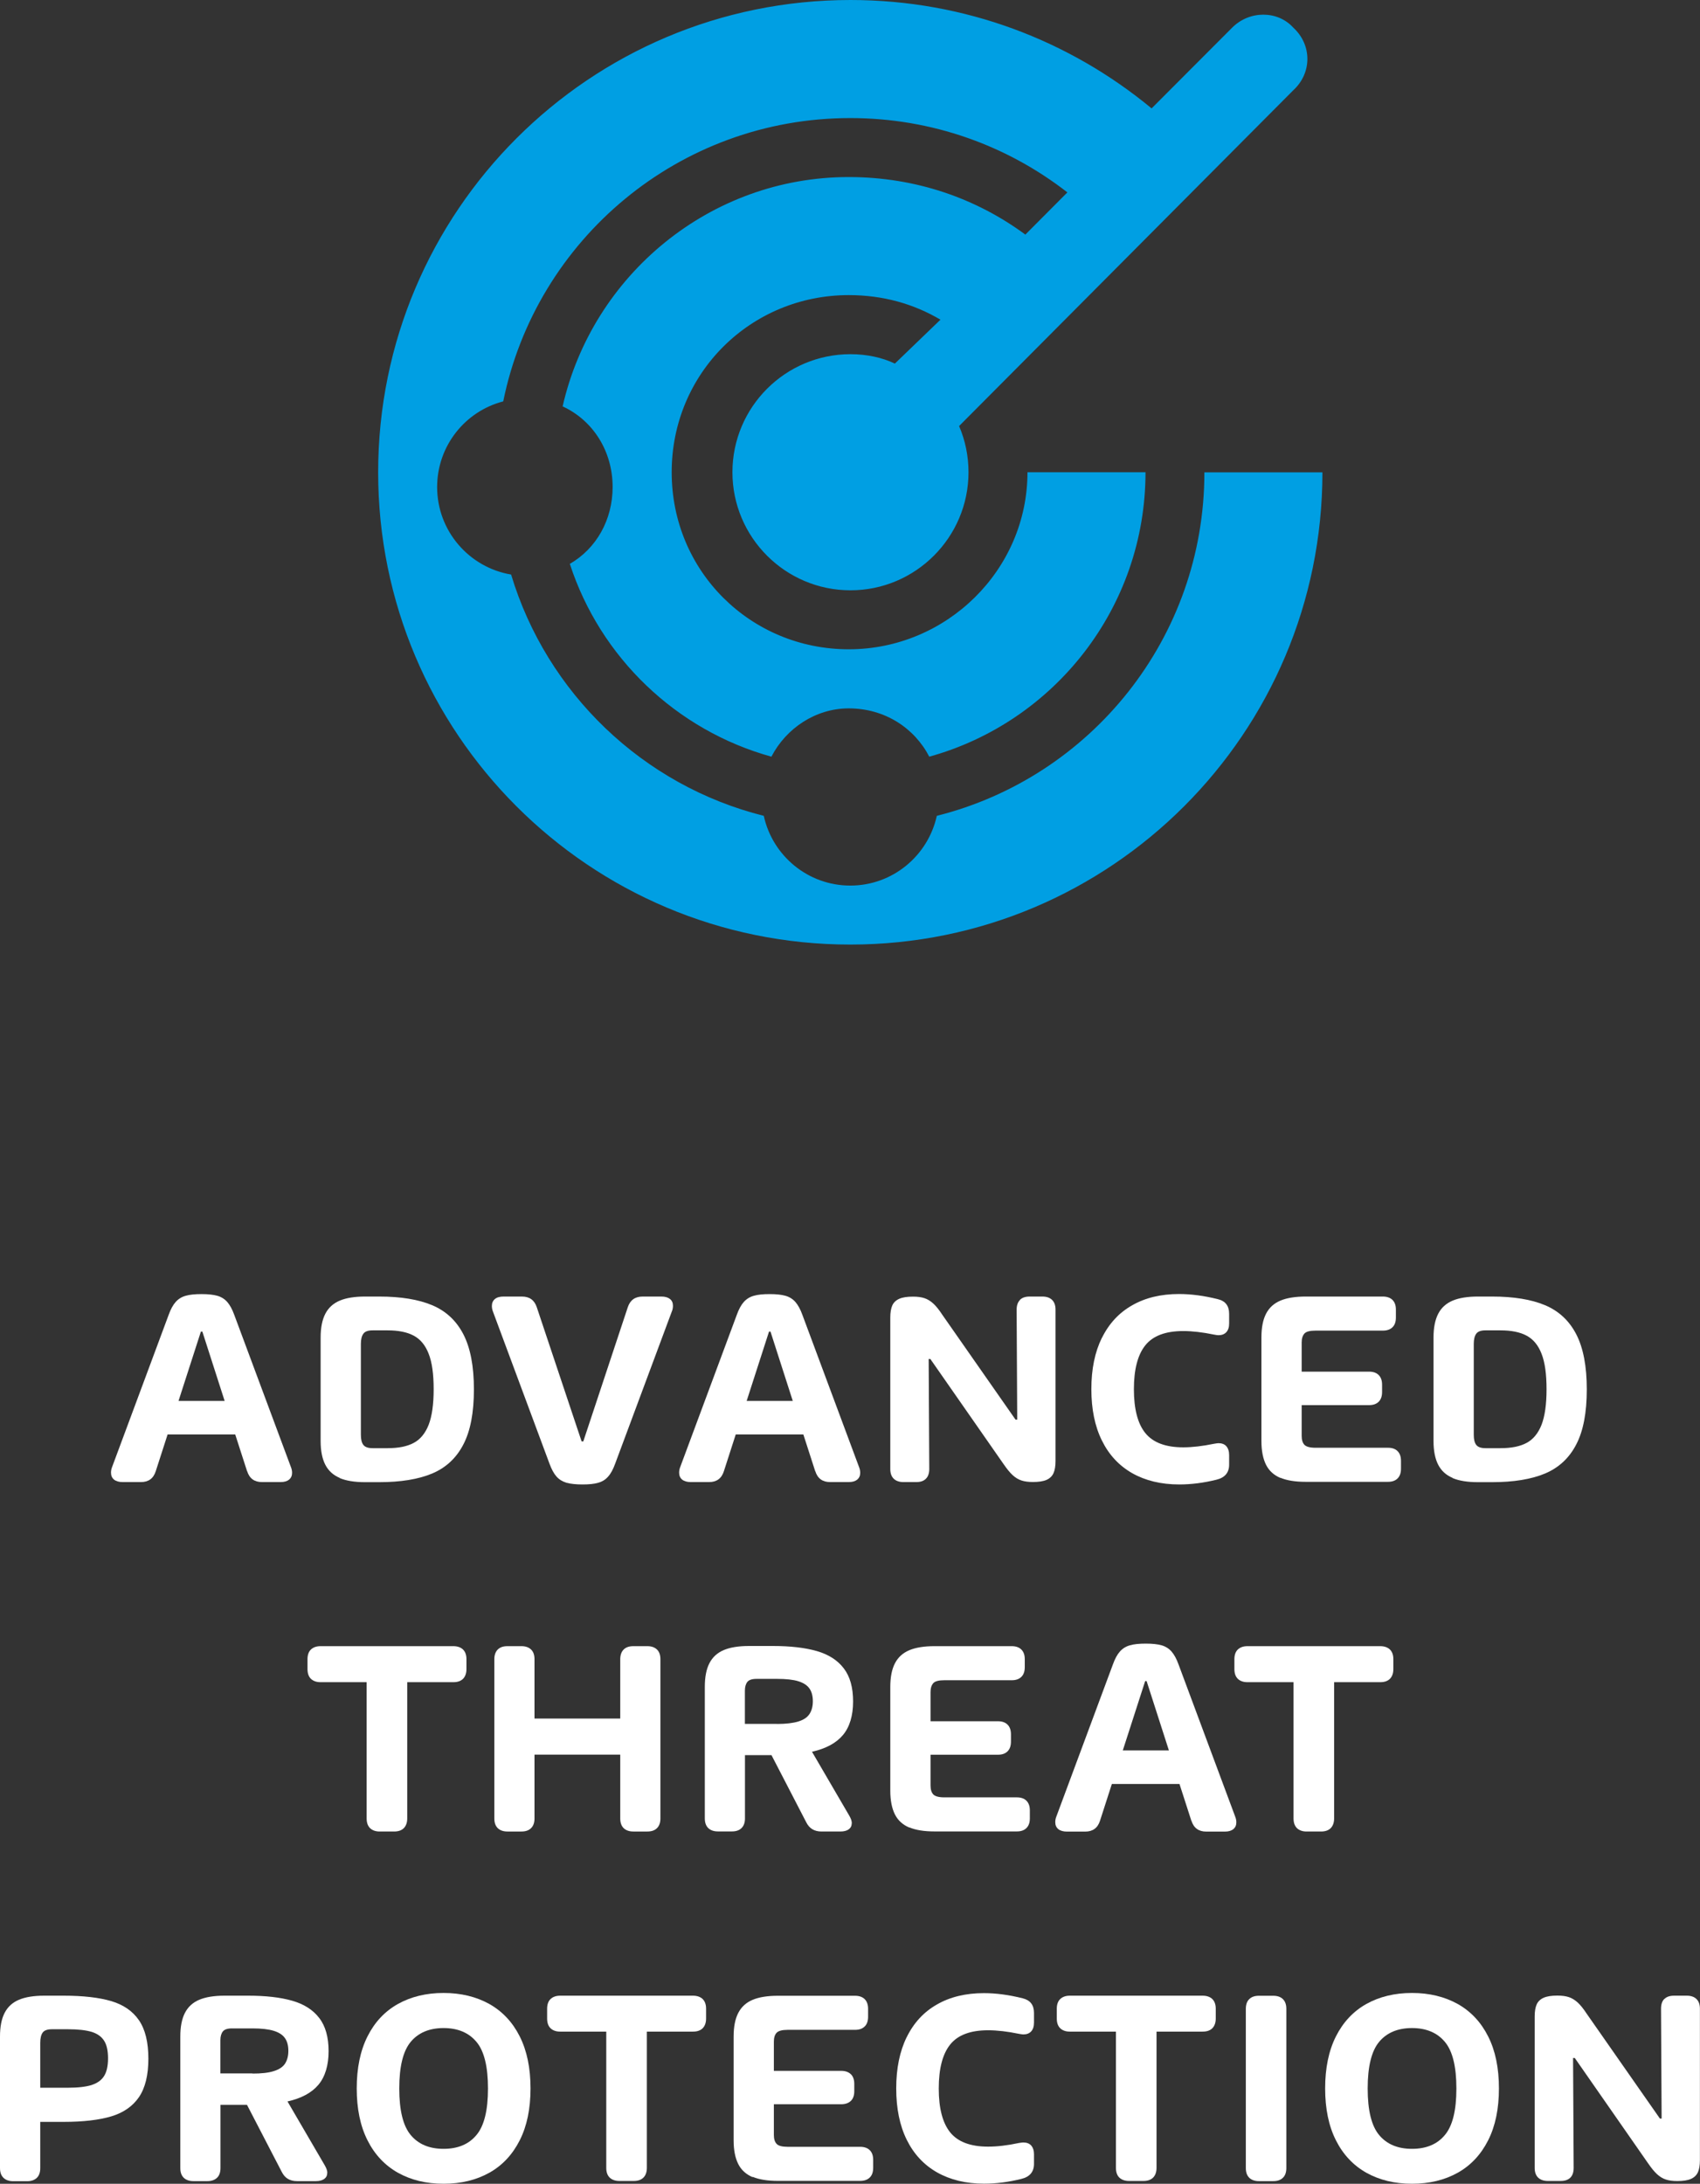 <?xml version="1.0" encoding="UTF-8"?> <svg xmlns="http://www.w3.org/2000/svg" id="Ebene_2" data-name="Ebene 2" viewBox="0 0 200.63 257.66"><rect x="0" y="0" width="200.63" height="257.66" fill="#333333" stroke="none"/><g id="Layer_2" data-name="Layer 2"><g><g><path d="m29.16,173.59l-1.4-4.34h-7.98l-1.4,4.34c-.27.85-.85,1.28-1.75,1.28h-2.15c-.44,0-.78-.1-1.02-.29-.24-.2-.36-.47-.36-.82,0-.23.04-.45.13-.67l6.67-17.94c.24-.67.51-1.17.83-1.53.31-.35.71-.6,1.18-.73.47-.14,1.1-.2,1.88-.2s1.4.07,1.86.2c.46.13.86.38,1.17.73.31.36.59.86.83,1.53l6.68,17.94c.09.22.14.45.14.69,0,.34-.12.6-.35.8-.24.19-.57.29-1.01.29h-2.19c-.9,0-1.48-.43-1.75-1.28Zm-5.28-16.48h-.17l-2.64,8.18h5.44l-2.63-8.18Z" style="fill: #fff; stroke-width: 0px;"></path><path d="m40.1,174.38c-.76-.32-1.33-.83-1.7-1.54-.37-.71-.56-1.65-.56-2.81v-12.22c0-1.17.19-2.1.56-2.81s.94-1.22,1.7-1.54,1.76-.48,2.98-.48h1.67c2.55,0,4.63.34,6.25,1.02,1.62.68,2.85,1.82,3.68,3.42s1.25,3.77,1.25,6.51-.41,4.91-1.25,6.51c-.83,1.6-2.06,2.74-3.68,3.42-1.62.68-3.71,1.02-6.25,1.02h-1.67c-1.22,0-2.22-.16-2.98-.48Zm8.72-4.13c.78-.41,1.37-1.13,1.77-2.14.39-1.01.59-2.41.59-4.19s-.19-3.18-.59-4.19c-.39-1.01-.98-1.72-1.77-2.14s-1.81-.62-3.08-.62h-1.77c-.54,0-.9.13-1.09.4-.19.26-.29.66-.29,1.2v10.71c0,.54.09.94.29,1.2s.56.39,1.09.39h1.77c1.27,0,2.3-.2,3.08-.62Z" style="fill: #fff; stroke-width: 0px;"></path><path d="m75.85,152.98h2.21c.44,0,.77.1,1.01.29s.35.46.35.8c0,.24-.04.47-.14.69l-6.68,17.94c-.24.66-.51,1.17-.83,1.52-.31.36-.7.6-1.17.73-.47.14-1.09.2-1.86.2s-1.41-.07-1.88-.2c-.47-.14-.87-.38-1.18-.73-.31-.35-.59-.86-.83-1.52l-6.67-17.94c-.09-.23-.13-.45-.13-.67,0-.35.12-.62.36-.82s.58-.29,1.02-.29h2.17c.89,0,1.47.42,1.75,1.26l5.29,15.83h.2l5.25-15.83c.28-.84.86-1.26,1.75-1.26Z" style="fill: #fff; stroke-width: 0px;"></path><path d="m96.21,173.59l-1.4-4.34h-7.98l-1.4,4.34c-.27.85-.85,1.28-1.75,1.28h-2.15c-.44,0-.78-.1-1.02-.29-.24-.2-.36-.47-.36-.82,0-.23.04-.45.13-.67l6.67-17.94c.24-.67.51-1.17.83-1.53.31-.35.71-.6,1.18-.73.47-.14,1.1-.2,1.88-.2s1.4.07,1.86.2c.46.13.86.38,1.17.73.31.36.59.86.83,1.53l6.68,17.94c.09.22.14.45.14.69,0,.34-.12.6-.35.8-.24.19-.57.29-1.01.29h-2.19c-.9,0-1.48-.43-1.75-1.28Zm-5.28-16.48h-.17l-2.64,8.18h5.44l-2.63-8.18Z" style="fill: #fff; stroke-width: 0px;"></path><path d="m120.37,153.37c.26-.26.64-.39,1.15-.39h1.51c.49,0,.88.14,1.14.4.27.27.4.65.4,1.14v17.86c0,.61-.08,1.09-.24,1.44-.16.36-.44.62-.82.79-.39.17-.92.25-1.61.25-.54,0-.99-.06-1.35-.18-.37-.12-.71-.33-1.04-.63-.33-.3-.69-.75-1.09-1.33l-8.62-12.37h-.2l.07,12.97c0,.5-.13.89-.39,1.15-.26.27-.64.4-1.15.4h-1.51c-.5,0-.88-.14-1.15-.4-.27-.27-.4-.65-.4-1.14v-17.87c0-.6.08-1.08.24-1.44.16-.35.44-.61.83-.78.39-.17.92-.25,1.61-.25.54,0,.99.06,1.35.18.36.12.71.33,1.04.63s.69.75,1.07,1.33l8.64,12.37h.2l-.07-12.96c0-.5.13-.89.39-1.15Z" style="fill: #fff; stroke-width: 0px;"></path><path d="m130.04,157.87c.83-1.69,2.02-2.98,3.58-3.86,1.55-.89,3.4-1.33,5.53-1.33,1.42,0,2.95.2,4.58.61.89.21,1.33.79,1.33,1.73v1.13c0,.45-.11.79-.33,1.03s-.53.36-.93.36c-.1,0-.28-.02-.52-.07-1.36-.28-2.57-.42-3.64-.42-2.08,0-3.57.56-4.47,1.68-.9,1.12-1.35,2.85-1.35,5.18s.45,4.07,1.35,5.18c.91,1.12,2.4,1.68,4.47,1.68,1.07,0,2.28-.14,3.64-.42.25-.04.42-.07.52-.07.4,0,.72.12.93.36s.33.59.33,1.04v1.13c0,.94-.5,1.54-1.5,1.78-1.49.37-2.96.56-4.39.56-2.14,0-3.99-.45-5.55-1.33-1.56-.89-2.75-2.17-3.58-3.86-.83-1.68-1.24-3.7-1.24-6.06s.41-4.36,1.24-6.05Z" style="fill: #fff; stroke-width: 0px;"></path><path d="m151.11,174.38c-.76-.32-1.33-.83-1.69-1.54-.36-.71-.55-1.65-.55-2.81v-12.22c0-1.17.18-2.1.55-2.81s.93-1.22,1.69-1.54,1.76-.48,2.98-.48h9.11c.49,0,.88.14,1.14.4.27.27.4.65.4,1.14v.94c0,.49-.13.88-.4,1.14-.27.27-.65.4-1.14.4h-7.95c-.65,0-1.09.11-1.3.34s-.33.58-.33,1.06v3.44h7.95c.49,0,.87.13,1.14.4.27.27.4.65.4,1.14v.86c0,.5-.13.88-.4,1.15-.27.27-.65.4-1.14.4h-7.95v3.62c0,.48.11.84.33,1.07.22.22.65.34,1.3.34h8.55c.49,0,.88.13,1.14.4.27.27.4.65.4,1.14v.94c0,.49-.13.87-.4,1.14-.27.27-.65.4-1.14.4h-9.71c-1.23,0-2.22-.16-2.98-.48Z" style="fill: #fff; stroke-width: 0px;"></path><path d="m171.44,174.38c-.76-.32-1.33-.83-1.7-1.54-.37-.71-.56-1.65-.56-2.81v-12.22c0-1.17.19-2.1.56-2.81s.94-1.22,1.7-1.54,1.76-.48,2.98-.48h1.67c2.55,0,4.63.34,6.25,1.02s2.85,1.82,3.68,3.42c.83,1.6,1.25,3.77,1.25,6.51s-.41,4.91-1.25,6.51c-.83,1.6-2.06,2.74-3.68,3.42-1.62.68-3.71,1.02-6.25,1.02h-1.67c-1.22,0-2.22-.16-2.98-.48Zm8.72-4.13c.78-.41,1.37-1.13,1.77-2.14.39-1.01.59-2.41.59-4.19s-.19-3.18-.59-4.19c-.39-1.01-.98-1.72-1.77-2.14s-1.81-.62-3.08-.62h-1.77c-.54,0-.9.13-1.09.4-.19.26-.29.66-.29,1.2v10.71c0,.54.09.94.29,1.2s.56.39,1.09.39h1.77c1.27,0,2.3-.2,3.08-.62Z" style="fill: #fff; stroke-width: 0px;"></path></g><g><path d="m54.65,194.63c.27.27.4.65.4,1.14v1.16c0,.5-.14.88-.4,1.15-.27.27-.65.4-1.15.4h-5.44v16.08c0,.49-.14.87-.4,1.14-.27.27-.65.4-1.15.4h-1.7c-.49,0-.87-.14-1.14-.4-.27-.27-.4-.65-.4-1.14v-16.08h-5.44c-.49,0-.87-.14-1.14-.4-.27-.27-.4-.65-.4-1.15v-1.16c0-.49.13-.88.4-1.14s.65-.4,1.14-.4h15.67c.49,0,.88.14,1.15.4Z" style="fill: #fff; stroke-width: 0px;"></path><path d="m73.6,194.63c.27-.27.65-.4,1.15-.4h1.65c.49,0,.87.14,1.14.4s.4.65.4,1.14v18.79c0,.49-.13.87-.4,1.14-.27.27-.65.4-1.14.4h-1.65c-.5,0-.88-.14-1.15-.4-.27-.27-.4-.65-.4-1.14v-7.53h-10.12v7.53c0,.49-.13.87-.4,1.14-.27.27-.65.4-1.14.4h-1.65c-.5,0-.88-.14-1.15-.4-.27-.27-.4-.65-.4-1.14v-18.79c0-.49.14-.88.4-1.14.27-.27.65-.4,1.15-.4h1.65c.49,0,.87.14,1.14.4s.4.65.4,1.14v7h10.12v-7c0-.49.14-.88.4-1.14Z" style="fill: #fff; stroke-width: 0px;"></path><path d="m100.52,215.13c0,.3-.12.54-.35.71s-.57.26-.99.26h-2.22c-.43,0-.79-.09-1.09-.27-.3-.18-.54-.46-.73-.84l-4.09-7.9h-3.13v7.46c0,.49-.13.87-.4,1.14-.27.27-.65.4-1.14.4h-1.65c-.5,0-.88-.14-1.15-.4-.27-.27-.4-.65-.4-1.14v-15.51c0-1.17.18-2.1.55-2.81s.93-1.22,1.69-1.54,1.76-.48,2.98-.48h2.79c2.09,0,3.82.2,5.21.6,1.39.4,2.45,1.08,3.18,2.04.74.96,1.1,2.26,1.1,3.91s-.4,3.01-1.2,3.96-2.01,1.6-3.65,1.97l4.41,7.56c.19.33.29.61.29.88Zm-8.82-11.72c1.05,0,1.89-.1,2.51-.29.62-.19,1.06-.48,1.32-.88.26-.39.4-.9.4-1.51s-.13-1.12-.4-1.5c-.26-.38-.7-.67-1.31-.86-.61-.19-1.45-.28-2.52-.28h-2.41c-.54,0-.9.12-1.09.36s-.29.59-.29,1.03v3.92h3.79Z" style="fill: #fff; stroke-width: 0px;"></path><path d="m107.31,215.63c-.76-.32-1.33-.83-1.69-1.54-.36-.71-.55-1.65-.55-2.81v-12.22c0-1.17.18-2.1.55-2.81s.93-1.22,1.69-1.54,1.76-.48,2.98-.48h9.11c.49,0,.88.14,1.14.4.27.27.4.65.4,1.14v.94c0,.49-.13.88-.4,1.14-.27.27-.65.4-1.14.4h-7.95c-.65,0-1.09.11-1.3.34s-.33.58-.33,1.06v3.44h7.95c.49,0,.87.13,1.14.4.27.27.4.65.4,1.14v.86c0,.5-.13.88-.4,1.15-.27.27-.65.4-1.14.4h-7.95v3.62c0,.48.11.84.33,1.07.22.22.65.34,1.3.34h8.55c.49,0,.88.13,1.14.4.27.27.4.65.4,1.14v.94c0,.49-.13.87-.4,1.14-.27.27-.65.4-1.14.4h-9.71c-1.23,0-2.22-.16-2.98-.48Z" style="fill: #fff; stroke-width: 0px;"></path><path d="m140.6,214.83l-1.4-4.34h-7.98l-1.4,4.34c-.27.85-.85,1.28-1.75,1.28h-2.15c-.44,0-.78-.1-1.02-.29-.24-.2-.36-.47-.36-.82,0-.23.04-.45.13-.67l6.67-17.94c.24-.67.51-1.17.83-1.53.31-.35.71-.6,1.18-.73.47-.14,1.1-.2,1.88-.2s1.4.07,1.86.2c.46.13.86.38,1.17.73.31.36.59.86.83,1.53l6.68,17.94c.09.22.14.45.14.69,0,.34-.12.6-.35.8-.24.19-.57.29-1.01.29h-2.19c-.9,0-1.48-.43-1.75-1.28Zm-5.28-16.48h-.17l-2.64,8.18h5.44l-2.63-8.18Z" style="fill: #fff; stroke-width: 0px;"></path><path d="m164.04,194.63c.27.27.4.65.4,1.14v1.16c0,.5-.14.88-.4,1.15-.27.27-.65.4-1.15.4h-5.44v16.08c0,.49-.14.87-.4,1.14-.27.27-.65.4-1.15.4h-1.7c-.49,0-.87-.14-1.14-.4-.27-.27-.4-.65-.4-1.14v-16.08h-5.44c-.49,0-.87-.14-1.14-.4-.27-.27-.4-.65-.4-1.15v-1.16c0-.49.13-.88.4-1.14s.65-.4,1.14-.4h15.67c.49,0,.88.14,1.15.4Z" style="fill: #fff; stroke-width: 0px;"></path></g><g><path d="m.4,256.95c-.27-.27-.4-.65-.4-1.14v-15.51c0-1.17.18-2.1.55-2.81s.93-1.22,1.69-1.54,1.76-.48,2.98-.48h2.29c2.31,0,4.19.22,5.62.64,1.44.43,2.53,1.18,3.27,2.26.74,1.08,1.11,2.59,1.11,4.53s-.37,3.45-1.11,4.54c-.74,1.08-1.83,1.84-3.27,2.27-1.44.43-3.31.65-5.62.65h-2.76v5.46c0,.49-.13.88-.4,1.14s-.65.4-1.14.4h-1.65c-.5,0-.88-.14-1.15-.4Zm10.41-10.94c.68-.22,1.17-.57,1.48-1.07.31-.5.46-1.19.46-2.08s-.15-1.58-.46-2.07c-.31-.49-.8-.84-1.47-1.05-.67-.2-1.6-.31-2.79-.31h-1.9c-.54,0-.9.13-1.09.39s-.29.66-.29,1.21v5.3h3.28c1.18,0,2.11-.11,2.79-.32Z" style="fill: #fff; stroke-width: 0px;"></path><path d="m38.62,256.38c0,.3-.12.54-.35.71s-.57.26-.99.26h-2.22c-.43,0-.79-.09-1.09-.27-.3-.18-.54-.46-.73-.84l-4.09-7.89h-3.13v7.46c0,.49-.13.88-.4,1.14s-.65.4-1.14.4h-1.65c-.5,0-.88-.14-1.15-.4-.27-.27-.4-.65-.4-1.14v-15.51c0-1.17.18-2.1.55-2.81s.93-1.22,1.69-1.54,1.76-.48,2.98-.48h2.79c2.09,0,3.82.2,5.21.6,1.39.4,2.45,1.08,3.18,2.04.74.96,1.1,2.27,1.1,3.91s-.4,3.01-1.2,3.96-2.01,1.6-3.65,1.97l4.41,7.56c.19.33.29.62.29.88Zm-8.82-11.72c1.05,0,1.89-.09,2.51-.29.62-.19,1.06-.48,1.32-.87.26-.39.4-.9.4-1.52s-.13-1.12-.4-1.5c-.26-.38-.7-.67-1.31-.86-.61-.19-1.45-.29-2.52-.29h-2.41c-.54,0-.9.12-1.09.36s-.29.59-.29,1.03v3.92h3.79Z" style="fill: #fff; stroke-width: 0px;"></path><path d="m46.96,256.36c-1.54-.87-2.74-2.14-3.59-3.83-.85-1.68-1.27-3.73-1.27-6.12s.42-4.44,1.27-6.13,2.04-2.96,3.59-3.83c1.54-.86,3.34-1.3,5.39-1.3s3.85.44,5.4,1.3c1.54.87,2.74,2.14,3.59,3.83s1.27,3.73,1.27,6.13-.42,4.44-1.27,6.12c-.85,1.68-2.04,2.96-3.59,3.83-1.54.86-3.34,1.3-5.4,1.3s-3.85-.44-5.39-1.3Zm9.27-4.45c.91-1.08,1.36-2.91,1.36-5.49s-.45-4.42-1.36-5.5c-.9-1.08-2.2-1.63-3.88-1.63s-2.98.55-3.88,1.63c-.9,1.08-1.35,2.92-1.35,5.5s.45,4.41,1.35,5.49c.91,1.09,2.2,1.63,3.88,1.63s2.98-.54,3.88-1.63Z" style="fill: #fff; stroke-width: 0px;"></path><path d="m82.93,235.87c.27.27.4.65.4,1.14v1.16c0,.49-.14.87-.4,1.14-.27.27-.65.4-1.15.4h-5.44v16.08c0,.49-.14.88-.4,1.14-.27.27-.65.4-1.15.4h-1.7c-.49,0-.87-.14-1.14-.4s-.4-.65-.4-1.14v-16.08h-5.44c-.49,0-.87-.14-1.14-.4-.27-.27-.4-.65-.4-1.14v-1.16c0-.49.13-.88.4-1.14s.65-.4,1.14-.4h15.67c.49,0,.88.14,1.15.4Z" style="fill: #fff; stroke-width: 0px;"></path><path d="m88.82,256.88c-.76-.32-1.33-.83-1.69-1.54s-.55-1.64-.55-2.81v-12.22c0-1.17.18-2.1.55-2.81s.93-1.22,1.69-1.54,1.76-.48,2.98-.48h9.11c.49,0,.88.14,1.14.4.27.27.4.65.4,1.14v.94c0,.49-.13.88-.4,1.14-.27.27-.65.4-1.14.4h-7.95c-.65,0-1.09.12-1.3.34-.22.23-.33.58-.33,1.06v3.44h7.95c.49,0,.87.14,1.14.4s.4.65.4,1.14v.86c0,.49-.13.88-.4,1.14s-.65.4-1.14.4h-7.95v3.62c0,.48.11.83.33,1.06s.65.34,1.3.34h8.55c.49,0,.88.14,1.14.4.27.27.4.65.4,1.14v.94c0,.49-.13.88-.4,1.14-.27.27-.65.4-1.14.4h-9.71c-1.23,0-2.22-.16-2.98-.48Z" style="fill: #fff; stroke-width: 0px;"></path><path d="m107.01,240.36c.83-1.69,2.02-2.98,3.58-3.86,1.55-.89,3.4-1.33,5.53-1.33,1.42,0,2.95.2,4.58.61.89.22,1.33.79,1.33,1.73v1.13c0,.45-.11.8-.33,1.04s-.53.36-.93.36c-.1,0-.28-.03-.52-.07-1.36-.28-2.57-.42-3.64-.42-2.08,0-3.57.56-4.47,1.68-.9,1.12-1.35,2.85-1.35,5.19s.45,4.06,1.35,5.18c.91,1.12,2.4,1.68,4.47,1.68,1.07,0,2.28-.14,3.64-.43.25-.04.42-.06.52-.06.4,0,.72.12.93.36s.33.58.33,1.03v1.13c0,.94-.5,1.54-1.5,1.78-1.49.37-2.96.56-4.39.56-2.14,0-3.99-.45-5.55-1.33-1.56-.89-2.75-2.17-3.58-3.85-.83-1.68-1.24-3.7-1.24-6.06s.41-4.37,1.24-6.06Z" style="fill: #fff; stroke-width: 0px;"></path><path d="m143.08,235.87c.27.27.4.65.4,1.14v1.16c0,.49-.14.87-.4,1.14-.27.27-.65.4-1.15.4h-5.44v16.08c0,.49-.14.88-.4,1.14-.27.27-.65.4-1.15.4h-1.7c-.49,0-.87-.14-1.14-.4s-.4-.65-.4-1.14v-16.08h-5.44c-.49,0-.87-.14-1.14-.4-.27-.27-.4-.65-.4-1.14v-1.16c0-.49.13-.88.4-1.14s.65-.4,1.14-.4h15.67c.49,0,.88.14,1.15.4Z" style="fill: #fff; stroke-width: 0px;"></path><path d="m147.43,256.95c-.27-.27-.4-.65-.4-1.14v-18.79c0-.49.13-.88.4-1.14.27-.27.65-.4,1.14-.4h1.7c.49,0,.88.14,1.14.4.27.27.4.65.4,1.14v18.79c0,.49-.13.88-.4,1.14-.27.27-.65.4-1.14.4h-1.7c-.49,0-.88-.14-1.14-.4Z" style="fill: #fff; stroke-width: 0px;"></path><path d="m161.25,256.36c-1.54-.87-2.74-2.14-3.59-3.83-.85-1.68-1.27-3.73-1.27-6.12s.42-4.44,1.27-6.13c.85-1.68,2.04-2.96,3.59-3.83,1.54-.86,3.34-1.3,5.39-1.3s3.85.44,5.4,1.3c1.54.87,2.74,2.14,3.59,3.83.85,1.68,1.27,3.73,1.27,6.13s-.42,4.44-1.27,6.12c-.85,1.68-2.04,2.96-3.59,3.83-1.54.86-3.34,1.3-5.4,1.3s-3.85-.44-5.39-1.3Zm9.27-4.45c.91-1.08,1.36-2.91,1.36-5.49s-.45-4.42-1.36-5.5c-.9-1.08-2.2-1.63-3.88-1.63s-2.98.55-3.88,1.63c-.9,1.08-1.35,2.92-1.35,5.5s.45,4.41,1.35,5.49c.91,1.09,2.2,1.63,3.88,1.63s2.98-.54,3.88-1.63Z" style="fill: #fff; stroke-width: 0px;"></path><path d="m196.42,235.87c.26-.27.64-.4,1.15-.4h1.51c.49,0,.88.14,1.14.4.27.27.4.65.4,1.14v17.86c0,.61-.08,1.09-.24,1.44-.16.35-.44.61-.82.78-.39.17-.92.25-1.61.25-.54,0-.99-.06-1.35-.18-.37-.12-.71-.33-1.04-.63-.33-.3-.69-.75-1.09-1.33l-8.62-12.38h-.2l.07,12.97c0,.5-.13.89-.39,1.15-.26.26-.64.39-1.15.39h-1.51c-.5,0-.88-.14-1.15-.4-.27-.27-.4-.65-.4-1.14v-17.86c0-.61.08-1.09.24-1.44.16-.35.44-.61.83-.78.39-.17.92-.25,1.61-.25.54,0,.99.06,1.35.18.36.12.71.33,1.04.63s.69.75,1.07,1.33l8.64,12.37h.2l-.07-12.97c0-.5.13-.89.39-1.15Z" style="fill: #fff; stroke-width: 0px;"></path></g><path d="m110.99,37.72c-3.12-1.85-6.75-2.9-10.82-2.9-11.54,0-20.9,9.17-20.9,20.9s9.36,20.89,20.9,20.89,21.09-9.36,21.09-20.89h13.93c0,16-10.8,29.49-25.52,33.56-1.74-3.37-5.24-5.7-9.51-5.7-3.87,0-7.38,2.33-9.12,5.7-11.23-3.11-20.2-11.71-23.79-22.75,3.13-1.8,5.05-5.2,5.05-9.07,0-4.22-2.31-7.86-5.9-9.51,3.53-15.5,17.4-27.06,33.76-27.06,7.92,0,15.06,2.52,20.85,6.79l4.96-4.98c-7.07-5.5-15.95-8.77-25.62-8.77-20.22,0-37.08,14.34-40.96,33.43-4.49,1.16-7.8,5.25-7.8,10.11,0,5.18,3.78,9.49,8.73,10.32,4.21,13.99,15.56,24.9,29.82,28.47,1.02,4.7,5.21,8.23,10.21,8.23s9.18-3.53,10.21-8.23c18.15-4.55,31.58-20.96,31.58-40.53h13.93c0,30.77-24.94,55.72-55.72,55.72s-55.72-24.94-55.72-55.72S69.58,0,100.37,0c13.52,0,25.88,4.8,35.54,12.79l9.51-9.53c2.04-2.04,5.36-2.04,7.21,0,2.22,2.04,2.22,5.35,0,7.39l-39.44,39.62c.72,1.68,1.11,3.51,1.11,5.45,0,7.68-6.25,13.93-13.93,13.93s-13.93-6.25-13.93-13.93,6.24-13.93,13.93-13.93c1.93,0,3.76.4,5.24,1.11l5.38-5.18Z" style="fill: #009fe3; stroke-width: 0px;"></path></g></g></svg> 